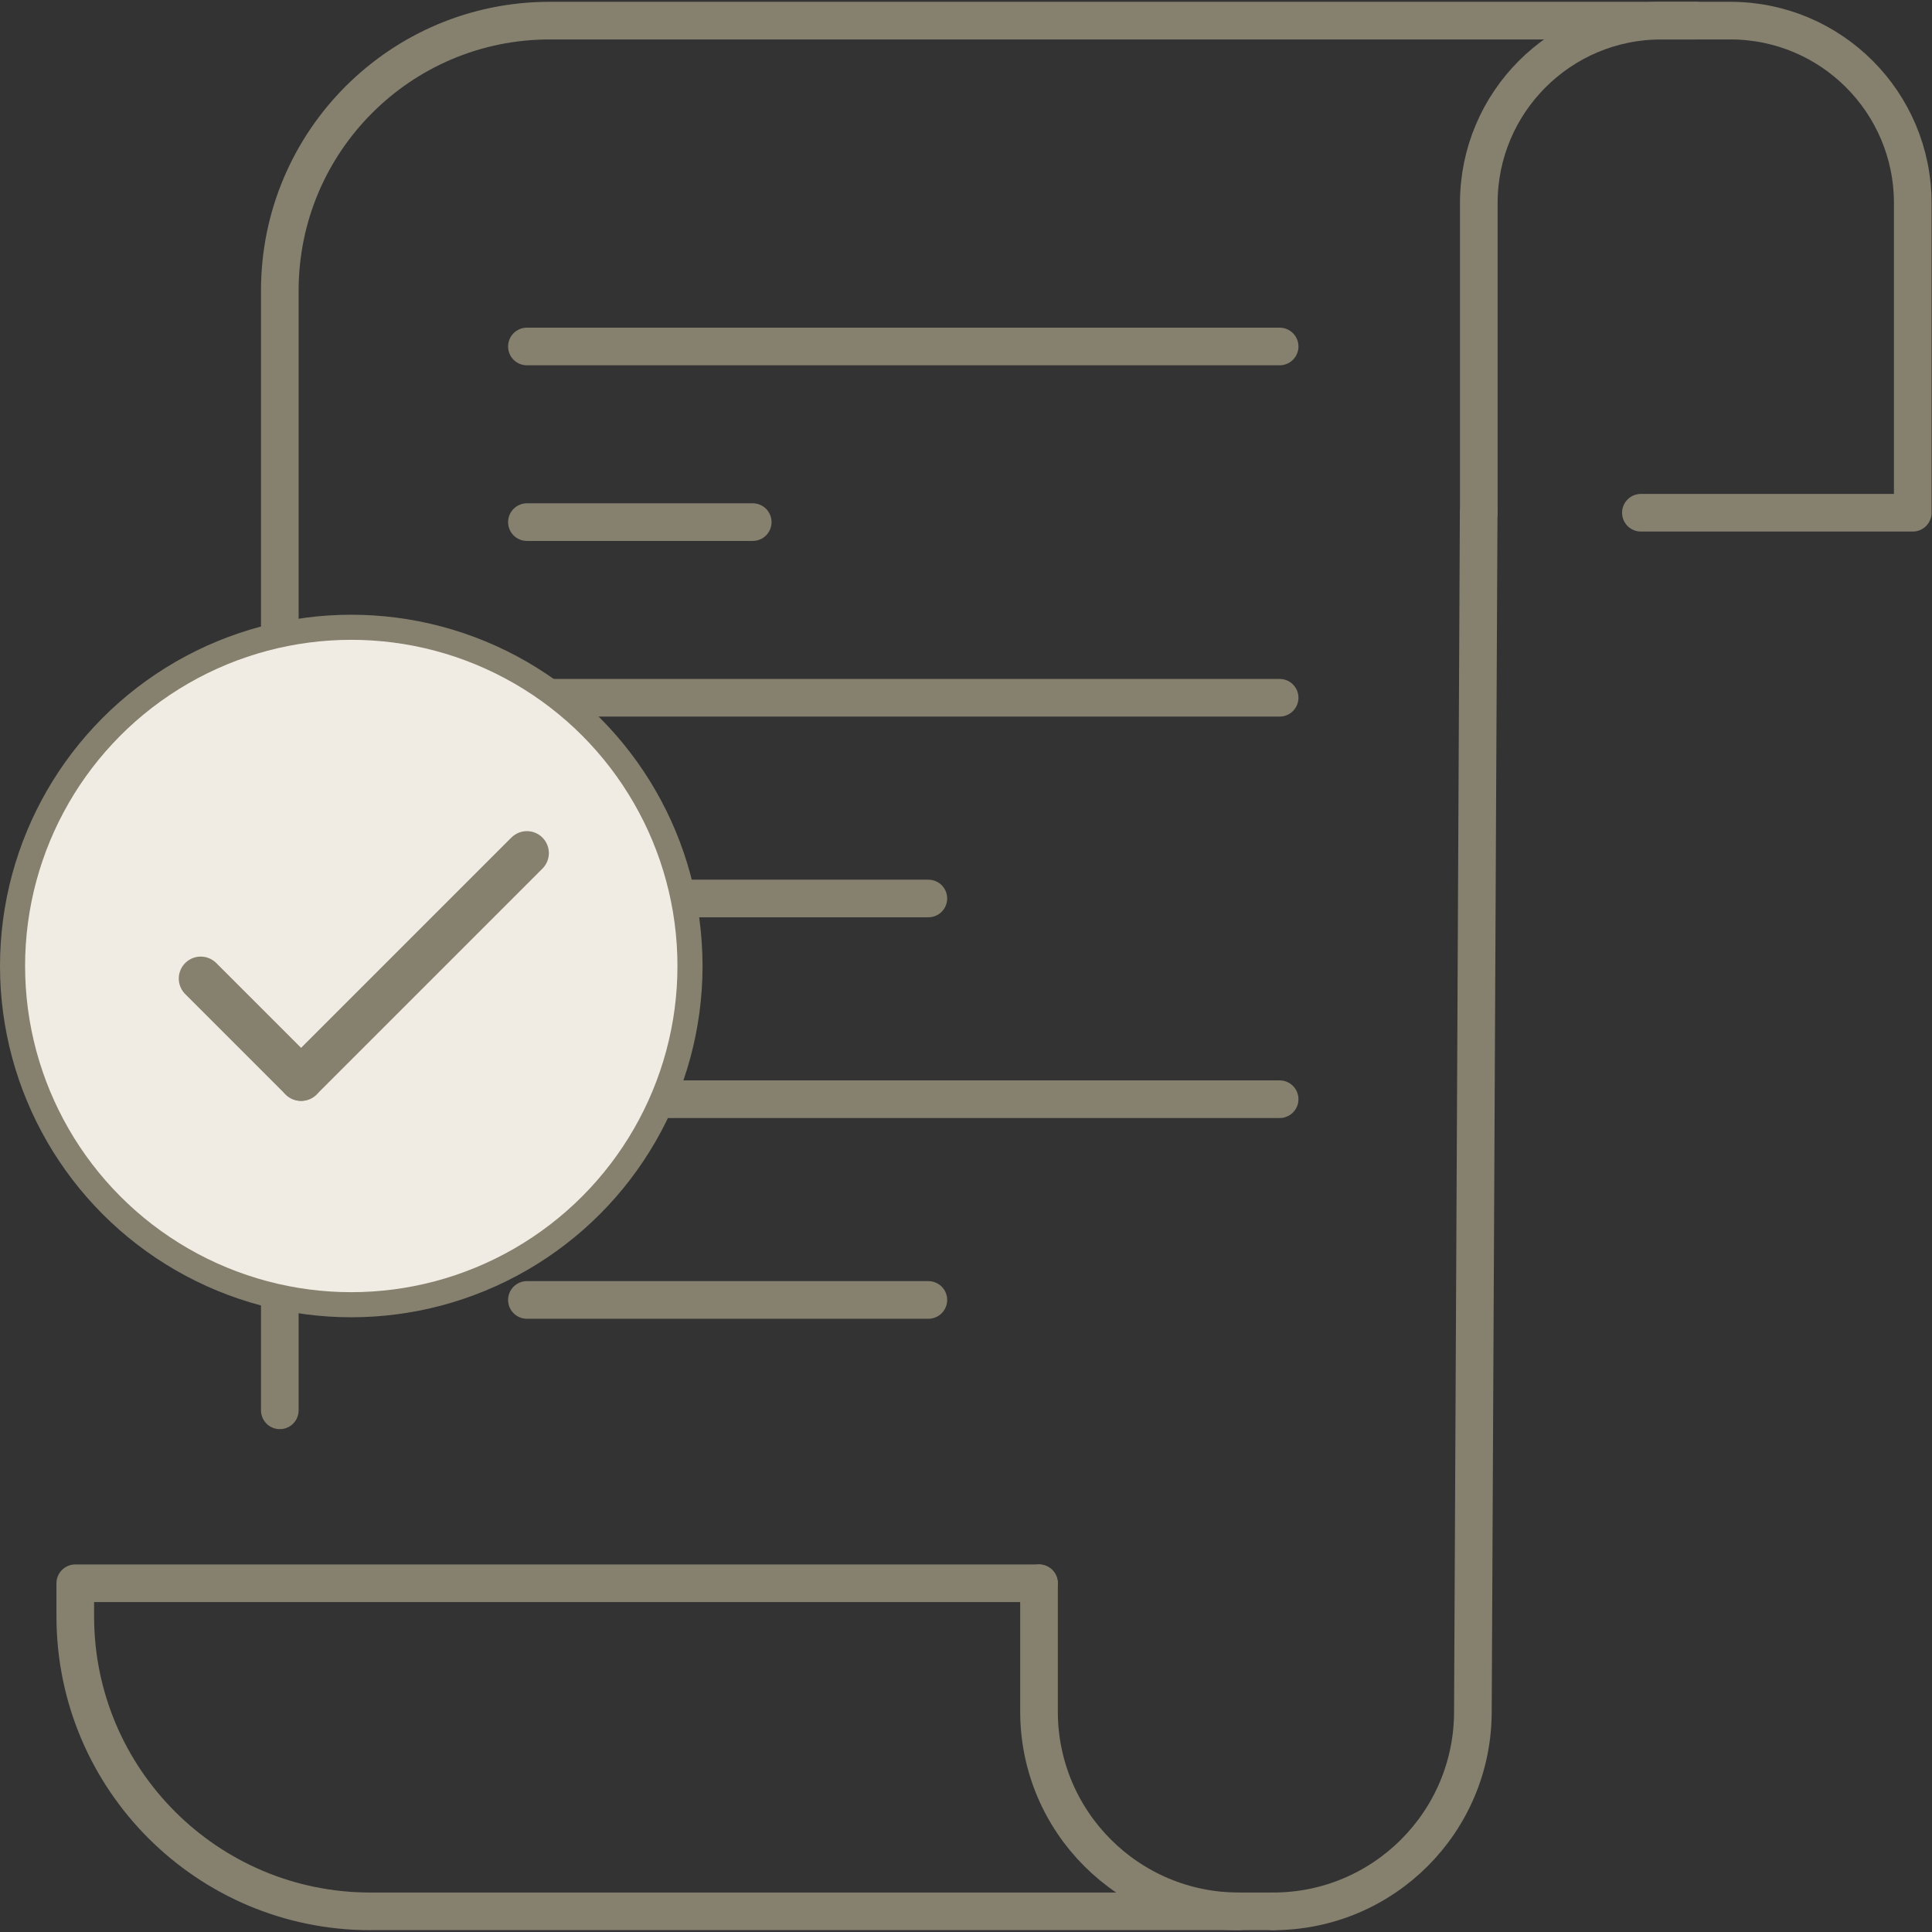 <svg xmlns="http://www.w3.org/2000/svg" width="77" height="77" viewBox="0 0 77 77" fill="none"><rect x="0" y="0" width="77" height="77" fill="#333333" stroke="none"/><path d="M11.152 56.209V11.578C11.152 5.638 15.968 0.822 21.908 0.822H67.584" stroke="#86806F" stroke-width="1.5" stroke-linecap="round" stroke-linejoin="round"></path><path d="M58.938 20.435V8.093C58.938 4.077 62.192 0.822 66.208 0.822H68.963C72.979 0.822 76.233 4.077 76.233 8.093V20.435H65.398" stroke="#86806F" stroke-width="1.5" stroke-linecap="round" stroke-linejoin="round"></path><path d="M41.41 63.101V68.213C41.41 72.609 44.975 76.177 49.374 76.177" stroke="#86806F" stroke-width="1.5" stroke-linecap="round" stroke-linejoin="round"></path><path d="M50.738 76.177C55.137 76.177 58.702 72.613 58.702 68.214L58.933 20.436" stroke="#86806F" stroke-width="1.5" stroke-linecap="round" stroke-linejoin="round"></path><path d="M50.744 76.177H14.759C8.268 76.177 3 70.912 3 64.418V63.101H41.408" stroke="#86806F" stroke-width="1.5" stroke-linecap="round" stroke-linejoin="round"></path><path d="M51 13.809L21 13.809" stroke="#86806F" stroke-width="1.5" stroke-linecap="round" stroke-linejoin="round"></path><path d="M30 20.809L21 20.809" stroke="#86806F" stroke-width="1.5" stroke-linecap="round" stroke-linejoin="round"></path><path d="M51 27.809L21 27.809" stroke="#86806F" stroke-width="1.5" stroke-linecap="round" stroke-linejoin="round"></path><path d="M51 43.809L21 43.809" stroke="#86806F" stroke-width="1.5" stroke-linecap="round" stroke-linejoin="round"></path><path d="M37 35.809L21 35.809" stroke="#86806F" stroke-width="1.5" stroke-linecap="round" stroke-linejoin="round"></path><path d="M37 51.809L21 51.809" stroke="#86806F" stroke-width="1.5" stroke-linecap="round" stroke-linejoin="round"></path><circle cx="14" cy="38.5" r="13.5" fill="#F1ECE3" stroke="#86806F"></circle><path d="M21 34L12 43" stroke="#86806F" stroke-width="1.75" stroke-linecap="round" stroke-linejoin="round"></path><path d="M12 43L8 39" stroke="#86806F" stroke-width="1.75" stroke-linecap="round" stroke-linejoin="round"></path></svg>